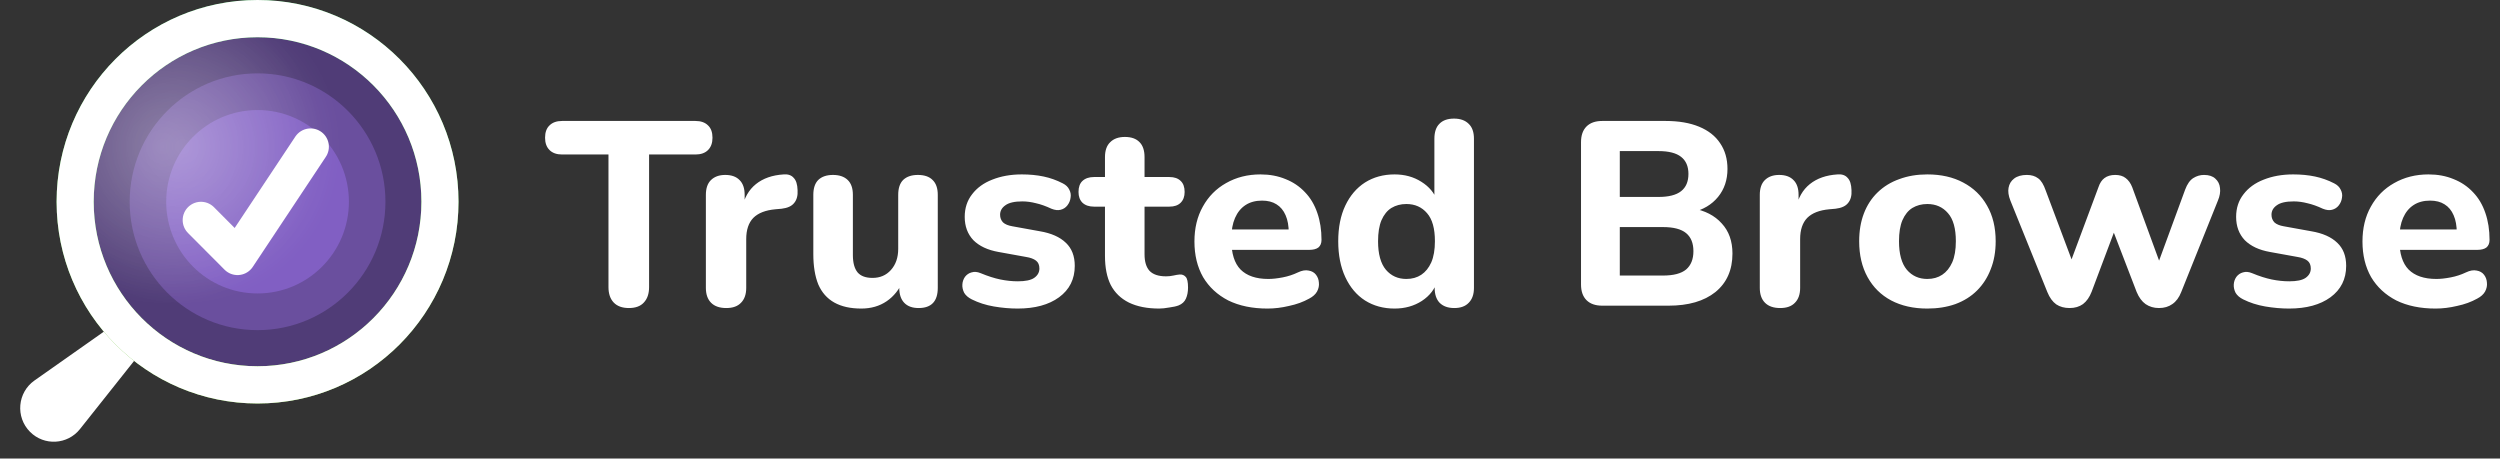<svg width="229" height="42" viewBox="0 0 229 42" fill="none" xmlns="http://www.w3.org/2000/svg">
	<rect x="0" y="0" width="229" height="42" fill="#333333" stroke="none"/>
	<ellipse cx="23.592" cy="18.48" rx="15.061" ry="15.12" fill="#503C77"/>
	<ellipse cx="23.592" cy="18.48" rx="11.714" ry="11.76" fill="#6A4F9E"/>
	<ellipse cx="23.592" cy="18.48" rx="8.367" ry="8.4" fill="#815FC3"/>
	<path d="M9.662 30.276C10.408 29.75 11.419 29.822 12.085 30.447C12.821 31.137 12.904 32.278 12.277 33.068L7.327 39.301C6.184 40.74 4.048 40.86 2.752 39.559C1.401 38.203 1.596 35.952 3.16 34.852L9.662 30.276Z" fill="white"/>
	<path d="M42 18.48C42 28.686 33.759 36.96 23.592 36.96C13.426 36.96 5.184 28.686 5.184 18.48C5.184 8.274 13.426 0 23.592 0C33.759 0 42 8.274 42 18.48ZM8.583 18.48C8.583 26.802 15.303 33.548 23.592 33.548C31.882 33.548 38.602 26.802 38.602 18.48C38.602 10.158 31.882 3.412 23.592 3.412C15.303 3.412 8.583 10.158 8.583 18.48Z" fill="url(#paint0_linear_440_22202)"/>
	<path d="M42 18.48C42 28.686 33.759 36.96 23.592 36.96C13.426 36.96 5.184 28.686 5.184 18.48C5.184 8.274 13.426 0 23.592 0C33.759 0 42 8.274 42 18.48ZM8.583 18.48C8.583 26.802 15.303 33.548 23.592 33.548C31.882 33.548 38.602 26.802 38.602 18.48C38.602 10.158 31.882 3.412 23.592 3.412C15.303 3.412 8.583 10.158 8.583 18.48Z" fill="white"/>
	<path d="M18.409 20.16L21.756 23.52L28.449 13.44" stroke="white" stroke-width="3.353" stroke-linecap="round" stroke-linejoin="round"/>
	<ellipse opacity="0.2" cx="23.592" cy="18.48" rx="15.061" ry="15.12" fill="url(#paint1_radial_440_22202)"/>
	<ellipse opacity="0.2" cx="21.755" cy="18.48" rx="15.061" ry="15.12" fill="url(#paint2_radial_440_22202)"/>
	<path d="M57.608 28.216C57 28.216 56.536 28.048 56.216 27.712C55.896 27.376 55.736 26.904 55.736 26.296V14.152H51.488C50.992 14.152 50.608 14.016 50.336 13.744C50.064 13.472 49.928 13.096 49.928 12.616C49.928 12.12 50.064 11.744 50.336 11.488C50.608 11.216 50.992 11.08 51.488 11.08H63.704C64.2 11.08 64.584 11.216 64.856 11.488C65.128 11.744 65.264 12.12 65.264 12.616C65.264 13.096 65.128 13.472 64.856 13.744C64.584 14.016 64.2 14.152 63.704 14.152H59.456V26.296C59.456 26.904 59.296 27.376 58.976 27.712C58.672 28.048 58.216 28.216 57.608 28.216ZM66.53 28.216C65.922 28.216 65.458 28.056 65.138 27.736C64.818 27.416 64.658 26.96 64.658 26.368V17.848C64.658 17.256 64.81 16.808 65.114 16.504C65.434 16.184 65.874 16.024 66.434 16.024C67.01 16.024 67.45 16.184 67.754 16.504C68.058 16.808 68.21 17.256 68.21 17.848V19.096H67.97C68.162 18.136 68.586 17.392 69.242 16.864C69.898 16.336 70.746 16.04 71.786 15.976C72.186 15.944 72.49 16.048 72.698 16.288C72.922 16.512 73.042 16.888 73.058 17.416C73.09 17.912 72.986 18.304 72.746 18.592C72.522 18.88 72.138 19.056 71.594 19.12L71.042 19.168C70.13 19.248 69.45 19.512 69.002 19.96C68.57 20.408 68.354 21.056 68.354 21.904V26.368C68.354 26.96 68.194 27.416 67.874 27.736C67.57 28.056 67.122 28.216 66.53 28.216ZM78.892 28.264C77.9 28.264 77.076 28.08 76.42 27.712C75.764 27.344 75.276 26.792 74.956 26.056C74.652 25.304 74.5 24.376 74.5 23.272V17.848C74.5 17.24 74.652 16.784 74.956 16.48C75.276 16.176 75.724 16.024 76.3 16.024C76.876 16.024 77.324 16.176 77.644 16.48C77.964 16.784 78.124 17.24 78.124 17.848V23.368C78.124 24.072 78.268 24.6 78.556 24.952C78.844 25.288 79.3 25.456 79.924 25.456C80.612 25.456 81.172 25.216 81.604 24.736C82.052 24.24 82.276 23.592 82.276 22.792V17.848C82.276 17.24 82.428 16.784 82.732 16.48C83.052 16.176 83.5 16.024 84.076 16.024C84.668 16.024 85.116 16.176 85.42 16.48C85.74 16.784 85.9 17.24 85.9 17.848V26.368C85.9 27.6 85.316 28.216 84.148 28.216C83.572 28.216 83.132 28.056 82.828 27.736C82.524 27.416 82.372 26.96 82.372 26.368V24.76L82.732 25.696C82.38 26.512 81.876 27.144 81.22 27.592C80.564 28.04 79.788 28.264 78.892 28.264ZM93.216 28.264C92.513 28.264 91.784 28.2 91.032 28.072C90.296 27.944 89.624 27.728 89.016 27.424C88.697 27.264 88.465 27.064 88.32 26.824C88.192 26.568 88.136 26.312 88.153 26.056C88.168 25.8 88.249 25.568 88.392 25.36C88.552 25.152 88.752 25.016 88.993 24.952C89.249 24.872 89.528 24.896 89.832 25.024C90.489 25.296 91.088 25.488 91.632 25.6C92.177 25.712 92.713 25.768 93.24 25.768C93.928 25.768 94.424 25.664 94.728 25.456C95.049 25.232 95.209 24.944 95.209 24.592C95.209 24.272 95.105 24.032 94.897 23.872C94.689 23.712 94.385 23.6 93.984 23.536L91.465 23.08C90.472 22.904 89.704 22.544 89.16 22C88.632 21.44 88.368 20.728 88.368 19.864C88.368 19.064 88.593 18.376 89.04 17.8C89.489 17.208 90.105 16.76 90.888 16.456C91.689 16.136 92.593 15.976 93.6 15.976C94.32 15.976 94.984 16.04 95.593 16.168C96.201 16.296 96.784 16.504 97.344 16.792C97.632 16.936 97.832 17.128 97.945 17.368C98.073 17.608 98.112 17.856 98.064 18.112C98.032 18.368 97.936 18.6 97.776 18.808C97.617 19.016 97.409 19.152 97.153 19.216C96.912 19.28 96.632 19.248 96.312 19.12C95.8 18.88 95.329 18.712 94.897 18.616C94.465 18.504 94.049 18.448 93.648 18.448C92.928 18.448 92.409 18.568 92.088 18.808C91.769 19.032 91.609 19.32 91.609 19.672C91.609 19.944 91.697 20.176 91.873 20.368C92.064 20.544 92.353 20.664 92.737 20.728L95.257 21.184C96.296 21.36 97.088 21.712 97.632 22.24C98.177 22.752 98.448 23.456 98.448 24.352C98.448 25.568 97.969 26.528 97.008 27.232C96.064 27.92 94.8 28.264 93.216 28.264ZM106.184 28.264C105.08 28.264 104.152 28.08 103.4 27.712C102.664 27.344 102.112 26.808 101.744 26.104C101.392 25.4 101.216 24.512 101.216 23.44V18.928H100.208C99.76 18.928 99.408 18.808 99.152 18.568C98.912 18.328 98.792 18 98.792 17.584C98.792 17.136 98.912 16.8 99.152 16.576C99.408 16.336 99.76 16.216 100.208 16.216H101.216V14.392C101.216 13.784 101.376 13.328 101.696 13.024C102.016 12.704 102.464 12.544 103.04 12.544C103.632 12.544 104.08 12.704 104.384 13.024C104.688 13.328 104.84 13.784 104.84 14.392V16.216H107.12C107.568 16.216 107.912 16.336 108.152 16.576C108.392 16.8 108.512 17.136 108.512 17.584C108.512 18 108.392 18.328 108.152 18.568C107.912 18.808 107.568 18.928 107.12 18.928H104.84V23.296C104.84 23.968 104.992 24.472 105.296 24.808C105.616 25.144 106.12 25.312 106.808 25.312C107.048 25.312 107.272 25.288 107.48 25.24C107.688 25.192 107.88 25.16 108.056 25.144C108.28 25.128 108.464 25.2 108.608 25.36C108.752 25.504 108.824 25.832 108.824 26.344C108.824 26.728 108.76 27.064 108.632 27.352C108.504 27.64 108.28 27.848 107.96 27.976C107.752 28.056 107.464 28.12 107.096 28.168C106.744 28.232 106.44 28.264 106.184 28.264ZM116.106 28.264C114.714 28.264 113.514 28.016 112.506 27.52C111.514 27.008 110.746 26.296 110.202 25.384C109.674 24.456 109.41 23.368 109.41 22.12C109.41 20.904 109.666 19.84 110.178 18.928C110.69 18 111.402 17.28 112.314 16.768C113.242 16.24 114.29 15.976 115.458 15.976C116.306 15.976 117.074 16.12 117.762 16.408C118.45 16.68 119.042 17.08 119.538 17.608C120.034 18.12 120.41 18.752 120.666 19.504C120.922 20.24 121.05 21.064 121.05 21.976C121.05 22.28 120.954 22.512 120.762 22.672C120.57 22.816 120.29 22.888 119.922 22.888H112.386V21.016H118.434L118.05 21.352C118.05 20.696 117.954 20.152 117.762 19.72C117.57 19.272 117.29 18.936 116.922 18.712C116.57 18.488 116.13 18.376 115.602 18.376C115.01 18.376 114.506 18.512 114.09 18.784C113.674 19.056 113.354 19.448 113.13 19.96C112.906 20.472 112.794 21.088 112.794 21.808V22C112.794 23.216 113.074 24.112 113.634 24.688C114.21 25.264 115.058 25.552 116.178 25.552C116.562 25.552 117.002 25.504 117.498 25.408C117.994 25.312 118.458 25.16 118.89 24.952C119.258 24.776 119.586 24.72 119.874 24.784C120.162 24.832 120.386 24.96 120.546 25.168C120.706 25.376 120.794 25.616 120.81 25.888C120.842 26.16 120.786 26.432 120.642 26.704C120.498 26.96 120.258 27.176 119.922 27.352C119.378 27.656 118.762 27.88 118.074 28.024C117.402 28.184 116.746 28.264 116.106 28.264ZM127.742 28.264C126.718 28.264 125.814 28.016 125.03 27.52C124.262 27.024 123.662 26.312 123.23 25.384C122.798 24.456 122.582 23.36 122.582 22.096C122.582 20.832 122.798 19.744 123.23 18.832C123.662 17.92 124.262 17.216 125.03 16.72C125.814 16.224 126.718 15.976 127.742 15.976C128.67 15.976 129.486 16.2 130.19 16.648C130.91 17.096 131.398 17.68 131.654 18.4H131.39V12.712C131.39 12.104 131.542 11.648 131.846 11.344C132.15 11.024 132.598 10.864 133.19 10.864C133.766 10.864 134.214 11.024 134.534 11.344C134.854 11.648 135.014 12.104 135.014 12.712V26.368C135.014 26.96 134.854 27.416 134.534 27.736C134.23 28.056 133.79 28.216 133.214 28.216C132.638 28.216 132.19 28.056 131.87 27.736C131.566 27.416 131.414 26.96 131.414 26.368V24.736L131.678 25.672C131.454 26.456 130.974 27.088 130.238 27.568C129.518 28.032 128.686 28.264 127.742 28.264ZM128.822 25.552C129.35 25.552 129.806 25.424 130.19 25.168C130.574 24.912 130.878 24.536 131.102 24.04C131.326 23.528 131.438 22.88 131.438 22.096C131.438 20.928 131.198 20.072 130.718 19.528C130.238 18.968 129.606 18.688 128.822 18.688C128.31 18.688 127.854 18.808 127.454 19.048C127.07 19.288 126.766 19.664 126.542 20.176C126.334 20.672 126.23 21.312 126.23 22.096C126.23 23.264 126.47 24.136 126.95 24.712C127.43 25.272 128.054 25.552 128.822 25.552ZM146.765 28C146.141 28 145.661 27.832 145.325 27.496C144.989 27.16 144.821 26.68 144.821 26.056V13.024C144.821 12.4 144.989 11.92 145.325 11.584C145.661 11.248 146.141 11.08 146.765 11.08H152.573C153.773 11.08 154.797 11.256 155.645 11.608C156.493 11.96 157.133 12.464 157.565 13.12C158.013 13.776 158.237 14.56 158.237 15.472C158.237 16.48 157.949 17.336 157.373 18.04C156.797 18.744 156.005 19.216 154.997 19.456V19.072C156.165 19.28 157.069 19.744 157.709 20.464C158.365 21.168 158.693 22.088 158.693 23.224C158.693 24.728 158.173 25.904 157.133 26.752C156.093 27.584 154.661 28 152.837 28H146.765ZM148.373 25.24H152.333C153.293 25.24 153.997 25.056 154.445 24.688C154.893 24.304 155.117 23.744 155.117 23.008C155.117 22.272 154.893 21.72 154.445 21.352C153.997 20.984 153.293 20.8 152.333 20.8H148.373V25.24ZM148.373 18.04H151.925C152.853 18.04 153.541 17.864 153.989 17.512C154.437 17.16 154.661 16.632 154.661 15.928C154.661 15.24 154.437 14.72 153.989 14.368C153.541 14.016 152.853 13.84 151.925 13.84H148.373V18.04ZM163.069 28.216C162.461 28.216 161.997 28.056 161.677 27.736C161.357 27.416 161.197 26.96 161.197 26.368V17.848C161.197 17.256 161.349 16.808 161.653 16.504C161.973 16.184 162.413 16.024 162.973 16.024C163.549 16.024 163.989 16.184 164.293 16.504C164.597 16.808 164.749 17.256 164.749 17.848V19.096H164.509C164.701 18.136 165.125 17.392 165.781 16.864C166.437 16.336 167.285 16.04 168.325 15.976C168.725 15.944 169.029 16.048 169.237 16.288C169.461 16.512 169.581 16.888 169.597 17.416C169.629 17.912 169.525 18.304 169.285 18.592C169.061 18.88 168.677 19.056 168.133 19.12L167.581 19.168C166.669 19.248 165.989 19.512 165.541 19.96C165.109 20.408 164.893 21.056 164.893 21.904V26.368C164.893 26.96 164.733 27.416 164.413 27.736C164.109 28.056 163.661 28.216 163.069 28.216ZM176.54 28.264C175.276 28.264 174.172 28.016 173.228 27.52C172.3 27.024 171.58 26.312 171.068 25.384C170.556 24.456 170.3 23.36 170.3 22.096C170.3 21.152 170.444 20.304 170.732 19.552C171.02 18.8 171.436 18.16 171.98 17.632C172.54 17.088 173.204 16.68 173.972 16.408C174.74 16.12 175.596 15.976 176.54 15.976C177.804 15.976 178.9 16.224 179.828 16.72C180.772 17.216 181.5 17.92 182.012 18.832C182.54 19.744 182.804 20.832 182.804 22.096C182.804 23.056 182.652 23.912 182.348 24.664C182.06 25.416 181.644 26.064 181.1 26.608C180.556 27.152 179.892 27.568 179.108 27.856C178.34 28.128 177.484 28.264 176.54 28.264ZM176.54 25.552C177.068 25.552 177.524 25.424 177.908 25.168C178.292 24.912 178.596 24.536 178.82 24.04C179.044 23.528 179.156 22.88 179.156 22.096C179.156 20.928 178.916 20.072 178.436 19.528C177.956 18.968 177.324 18.688 176.54 18.688C176.028 18.688 175.572 18.808 175.172 19.048C174.788 19.288 174.484 19.664 174.26 20.176C174.052 20.672 173.948 21.312 173.948 22.096C173.948 23.264 174.188 24.136 174.668 24.712C175.148 25.272 175.772 25.552 176.54 25.552ZM189.576 28.216C189.096 28.216 188.688 28.104 188.352 27.88C188.016 27.64 187.744 27.264 187.536 26.752L184.152 18.376C183.976 17.928 183.92 17.536 183.984 17.2C184.048 16.848 184.216 16.568 184.488 16.36C184.776 16.136 185.168 16.024 185.664 16.024C186.08 16.024 186.424 16.128 186.696 16.336C186.968 16.528 187.2 16.904 187.392 17.464L190.032 24.496H189.48L192.216 17.152C192.344 16.768 192.528 16.488 192.768 16.312C193.024 16.12 193.352 16.024 193.752 16.024C194.152 16.024 194.472 16.12 194.712 16.312C194.968 16.504 195.168 16.784 195.312 17.152L198 24.496H197.544L200.16 17.368C200.352 16.856 200.6 16.504 200.904 16.312C201.208 16.12 201.536 16.024 201.888 16.024C202.336 16.024 202.68 16.136 202.92 16.36C203.176 16.584 203.32 16.872 203.352 17.224C203.4 17.576 203.336 17.96 203.16 18.376L199.8 26.752C199.608 27.248 199.336 27.616 198.984 27.856C198.648 28.096 198.24 28.216 197.76 28.216C197.296 28.216 196.888 28.096 196.536 27.856C196.2 27.616 195.928 27.248 195.72 26.752L192.84 19.264H194.4L191.592 26.728C191.4 27.224 191.136 27.6 190.8 27.856C190.464 28.096 190.056 28.216 189.576 28.216ZM209.677 28.264C208.973 28.264 208.245 28.2 207.493 28.072C206.757 27.944 206.085 27.728 205.477 27.424C205.157 27.264 204.925 27.064 204.781 26.824C204.653 26.568 204.597 26.312 204.613 26.056C204.629 25.8 204.709 25.568 204.853 25.36C205.013 25.152 205.213 25.016 205.453 24.952C205.709 24.872 205.989 24.896 206.293 25.024C206.949 25.296 207.549 25.488 208.093 25.6C208.637 25.712 209.173 25.768 209.701 25.768C210.389 25.768 210.885 25.664 211.189 25.456C211.509 25.232 211.669 24.944 211.669 24.592C211.669 24.272 211.565 24.032 211.357 23.872C211.149 23.712 210.845 23.6 210.445 23.536L207.925 23.08C206.933 22.904 206.165 22.544 205.621 22C205.093 21.44 204.829 20.728 204.829 19.864C204.829 19.064 205.053 18.376 205.501 17.8C205.949 17.208 206.565 16.76 207.349 16.456C208.149 16.136 209.053 15.976 210.061 15.976C210.781 15.976 211.445 16.04 212.053 16.168C212.661 16.296 213.245 16.504 213.805 16.792C214.093 16.936 214.293 17.128 214.405 17.368C214.533 17.608 214.573 17.856 214.525 18.112C214.493 18.368 214.397 18.6 214.237 18.808C214.077 19.016 213.869 19.152 213.613 19.216C213.373 19.28 213.093 19.248 212.773 19.12C212.261 18.88 211.789 18.712 211.357 18.616C210.925 18.504 210.509 18.448 210.109 18.448C209.389 18.448 208.869 18.568 208.549 18.808C208.229 19.032 208.069 19.32 208.069 19.672C208.069 19.944 208.157 20.176 208.333 20.368C208.525 20.544 208.813 20.664 209.197 20.728L211.717 21.184C212.757 21.36 213.549 21.712 214.093 22.24C214.637 22.752 214.909 23.456 214.909 24.352C214.909 25.568 214.429 26.528 213.469 27.232C212.525 27.92 211.261 28.264 209.677 28.264ZM223.098 28.264C221.706 28.264 220.506 28.016 219.498 27.52C218.506 27.008 217.738 26.296 217.194 25.384C216.666 24.456 216.402 23.368 216.402 22.12C216.402 20.904 216.658 19.84 217.17 18.928C217.682 18 218.394 17.28 219.306 16.768C220.234 16.24 221.282 15.976 222.45 15.976C223.298 15.976 224.066 16.12 224.754 16.408C225.442 16.68 226.034 17.08 226.53 17.608C227.026 18.12 227.402 18.752 227.658 19.504C227.914 20.24 228.042 21.064 228.042 21.976C228.042 22.28 227.946 22.512 227.754 22.672C227.562 22.816 227.282 22.888 226.914 22.888H219.378V21.016H225.426L225.042 21.352C225.042 20.696 224.946 20.152 224.754 19.72C224.562 19.272 224.282 18.936 223.914 18.712C223.562 18.488 223.122 18.376 222.594 18.376C222.002 18.376 221.498 18.512 221.082 18.784C220.666 19.056 220.346 19.448 220.122 19.96C219.898 20.472 219.786 21.088 219.786 21.808V22C219.786 23.216 220.066 24.112 220.626 24.688C221.202 25.264 222.05 25.552 223.17 25.552C223.554 25.552 223.994 25.504 224.49 25.408C224.986 25.312 225.45 25.16 225.882 24.952C226.25 24.776 226.578 24.72 226.866 24.784C227.154 24.832 227.378 24.96 227.538 25.168C227.698 25.376 227.786 25.616 227.802 25.888C227.834 26.16 227.778 26.432 227.634 26.704C227.49 26.96 227.25 27.176 226.914 27.352C226.37 27.656 225.754 27.88 225.066 28.024C224.394 28.184 223.738 28.264 223.098 28.264Z" fill="white"/>
	<defs>
		<linearGradient id="paint0_linear_440_22202" x1="23.592" y1="0" x2="23.592" y2="36.96" gradientUnits="userSpaceOnUse">
			<stop stop-color="#31AE4D"/>
			<stop offset="1" stop-color="#7BC740"/>
		</linearGradient>
		<radialGradient id="paint1_radial_440_22202" cx="0" cy="0" r="1" gradientUnits="userSpaceOnUse" gradientTransform="translate(16.735 13.44) rotate(54.568) scale(14.433 14.415)">
			<stop stop-color="white"/>
			<stop offset="1" stop-color="white" stop-opacity="0"/>
		</radialGradient>
		<radialGradient id="paint2_radial_440_22202" cx="0" cy="0" r="1" gradientUnits="userSpaceOnUse" gradientTransform="translate(14.898 13.44) rotate(54.568) scale(14.433 14.415)">
			<stop stop-color="white"/>
			<stop offset="1" stop-color="white" stop-opacity="0"/>
		</radialGradient>
	</defs>
</svg>
